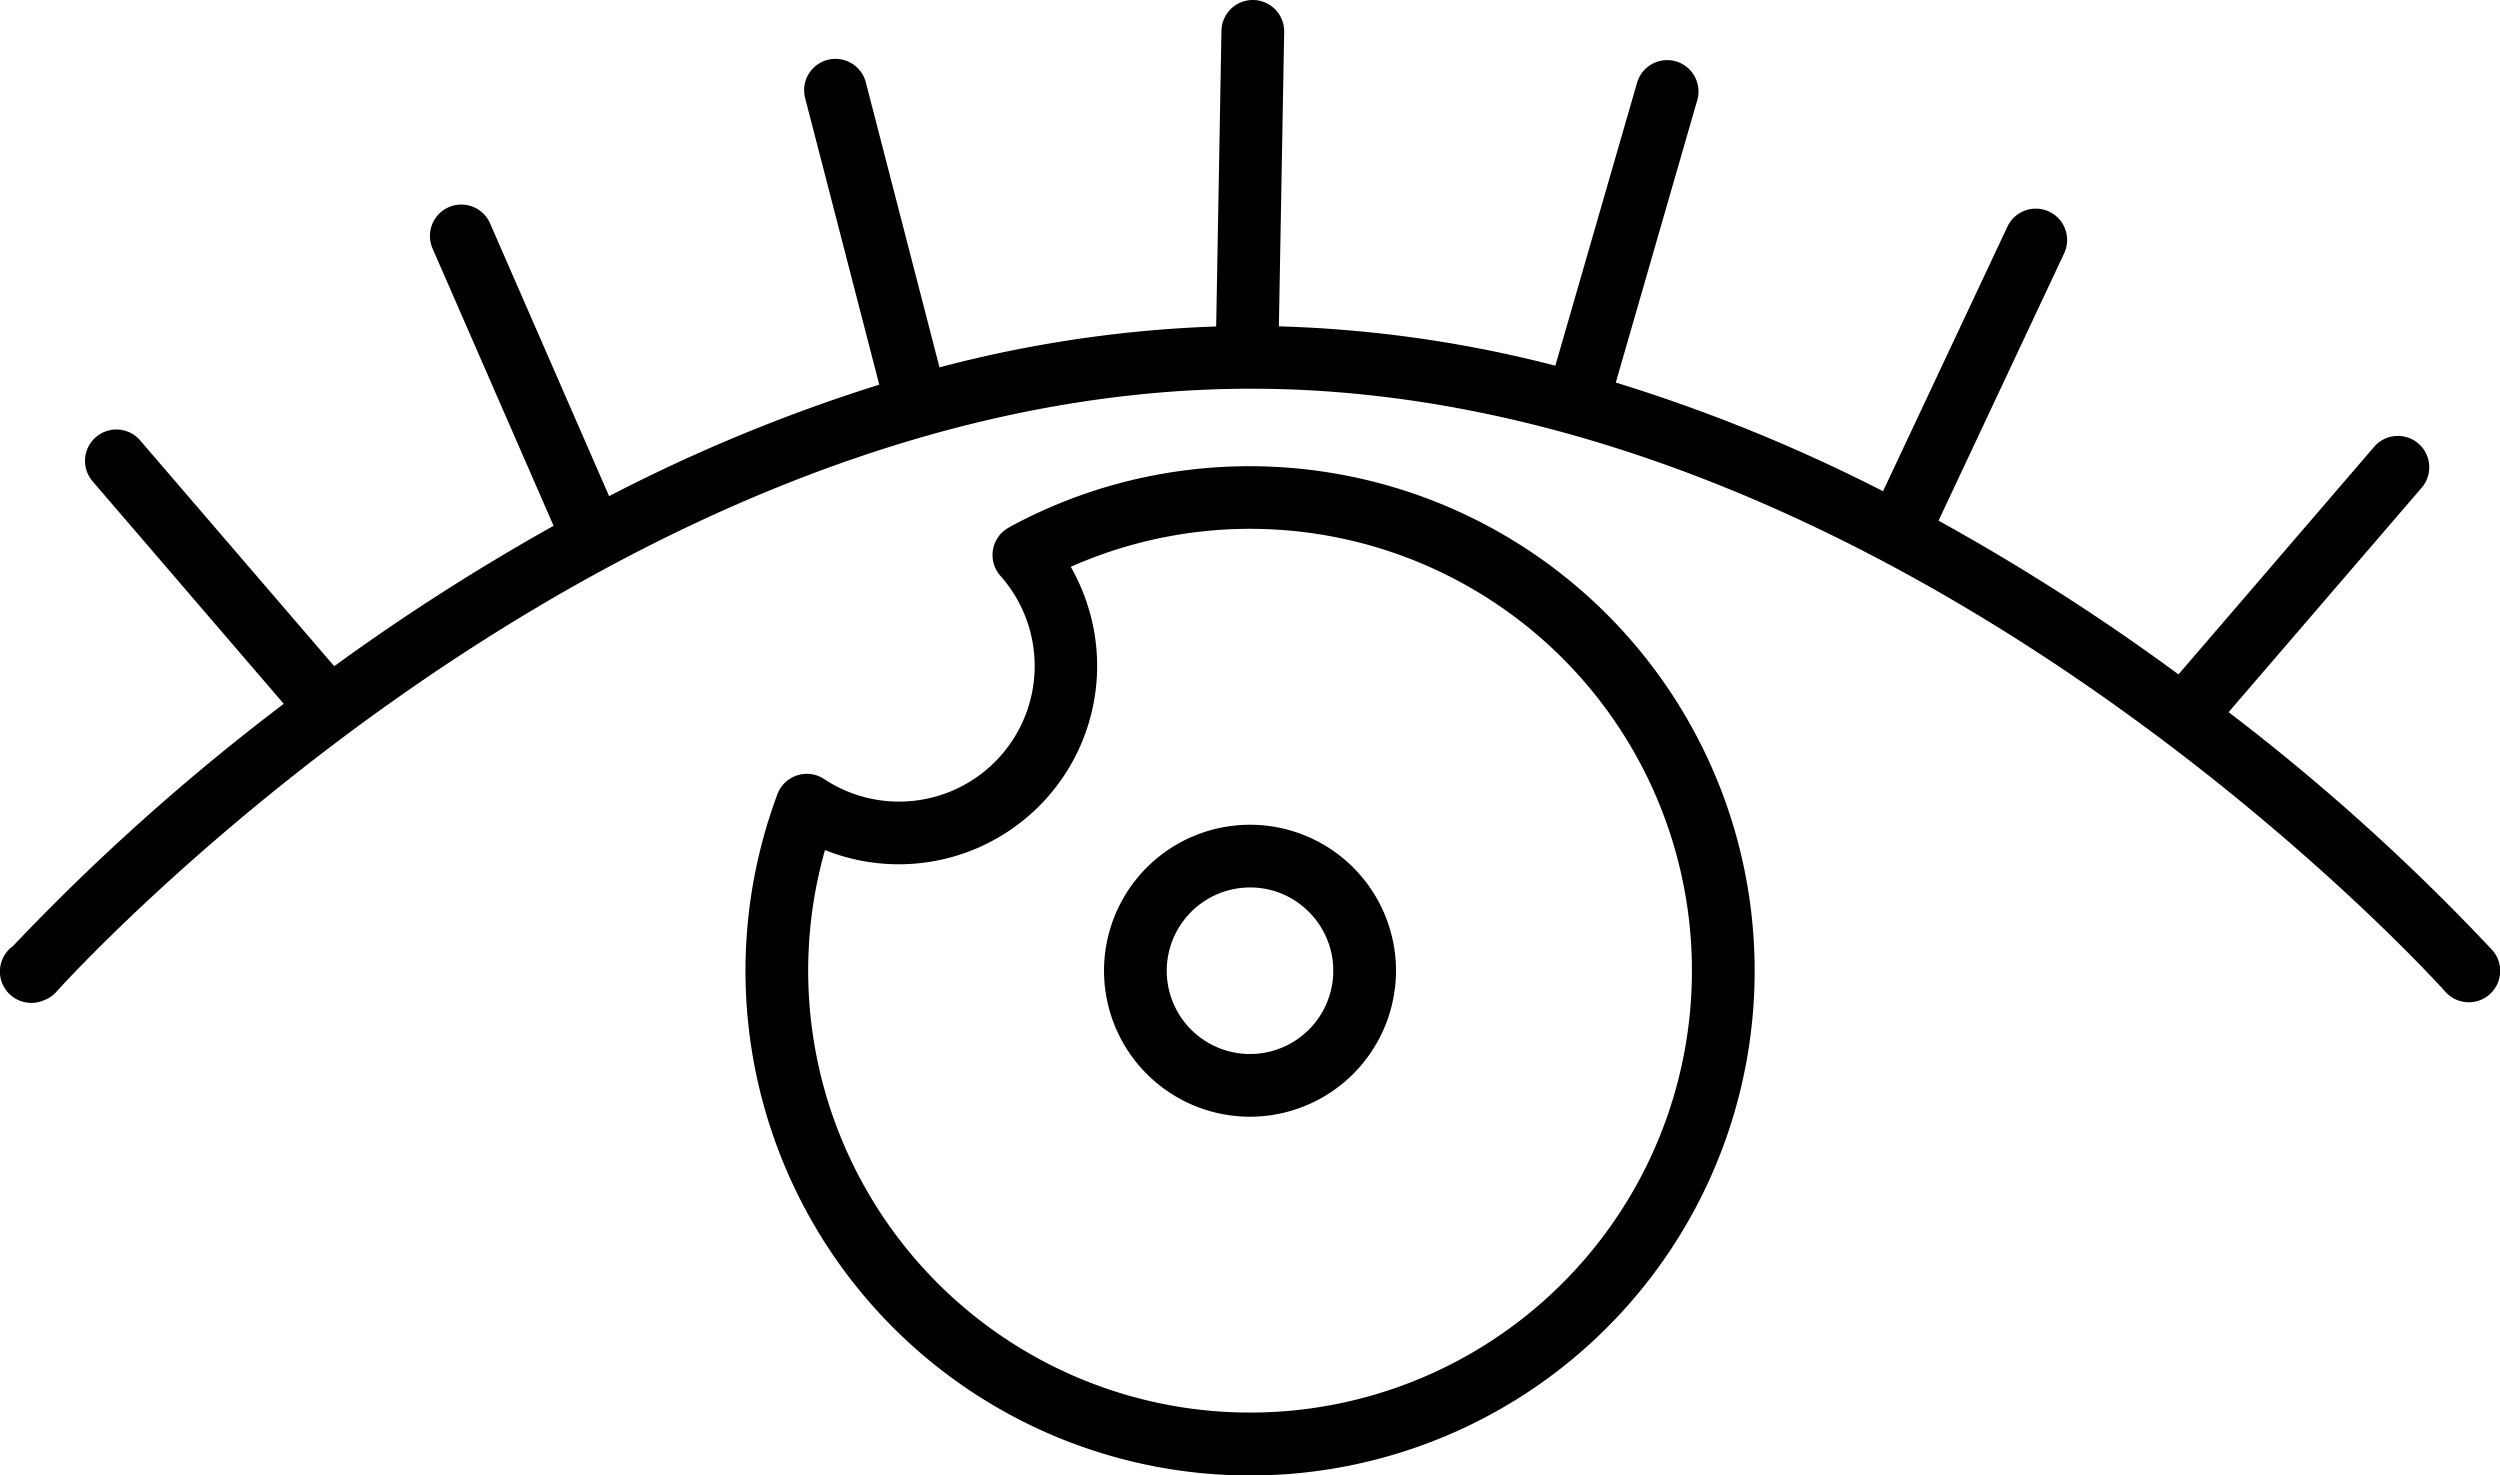 <svg xmlns="http://www.w3.org/2000/svg" width="22.246" height="13.129" viewBox="0 0 22.246 13.129"><title>viewers</title><path d="M9.794,4.348H9.794a4.506,4.506,0,0,0-.747.308c-.025.013-.05.026-.075.041a.279.279,0,0,0-.07.427A1.207,1.207,0,0,1,7.333,6.932a.279.279,0,0,0-.415.135,4.49,4.49,0,1,0,8.494.242A4.497,4.497,0,0,0,9.794,4.348ZM9.683,5.401a1.787,1.787,0,0,0-.155-.357,3.932,3.932,0,0,1,5.074,5.427v0a3.932,3.932,0,0,1-7.261-2.907,1.765,1.765,0,0,0,2.342-2.163Z"/><path d="M11.123,9.937a1.3,1.3,0,0,0,1.299-1.299,1.283,1.283,0,0,0-.039-.316,1.299,1.299,0,1,0-1.26,1.615Zm-.741-1.299a.742.742,0,0,1,.741-.741.731.731,0,0,1,.461.161.745.745,0,0,1,.258.4.728.728,0,0,1,.022.18.741.741,0,0,1-1.482,0Z"/><path d="M22.176,8.453A19.122,19.122,0,0,0,19.831,6.337L21.549,4.34a.279.279,0,0,0-.423-.364l-1.741,2.025a19.566,19.566,0,0,0-2.135-1.368l1.115-2.373a.279.279,0,1,0-.505-.237L16.756,4.371a14.745,14.745,0,0,0-2.378-.967L15.103.891A.279.279,0,0,0,14.913.546a.279.279,0,0,0-.346.191l-.727,2.517a11.062,11.062,0,0,0-2.46-.35L11.427.284A.279.279,0,0,0,10.869.274l-.047,2.631A11.107,11.107,0,0,0,8.36,3.269L7.706.739a.279.279,0,1,0-.54.14l.658,2.544a14.849,14.849,0,0,0-2.404.992L4.361,1.988a.279.279,0,1,0-.512.223L4.926,4.679A19.532,19.532,0,0,0,2.974,5.928L1.247,3.919a.279.279,0,0,0-.423.364L2.525,6.263a19.769,19.769,0,0,0-2.409,2.155A.279.279,0,0,0,.279,8.924a.276.276,0,0,0,.114-.024l.014-.006a.277.277,0,0,0,.095-.069c.048-.054,4.837-5.366,10.629-5.366,5.799,0,10.581,5.312,10.629,5.366a.279.279,0,0,0,.487-.169A.277.277,0,0,0,22.176,8.453Z"/></svg>
